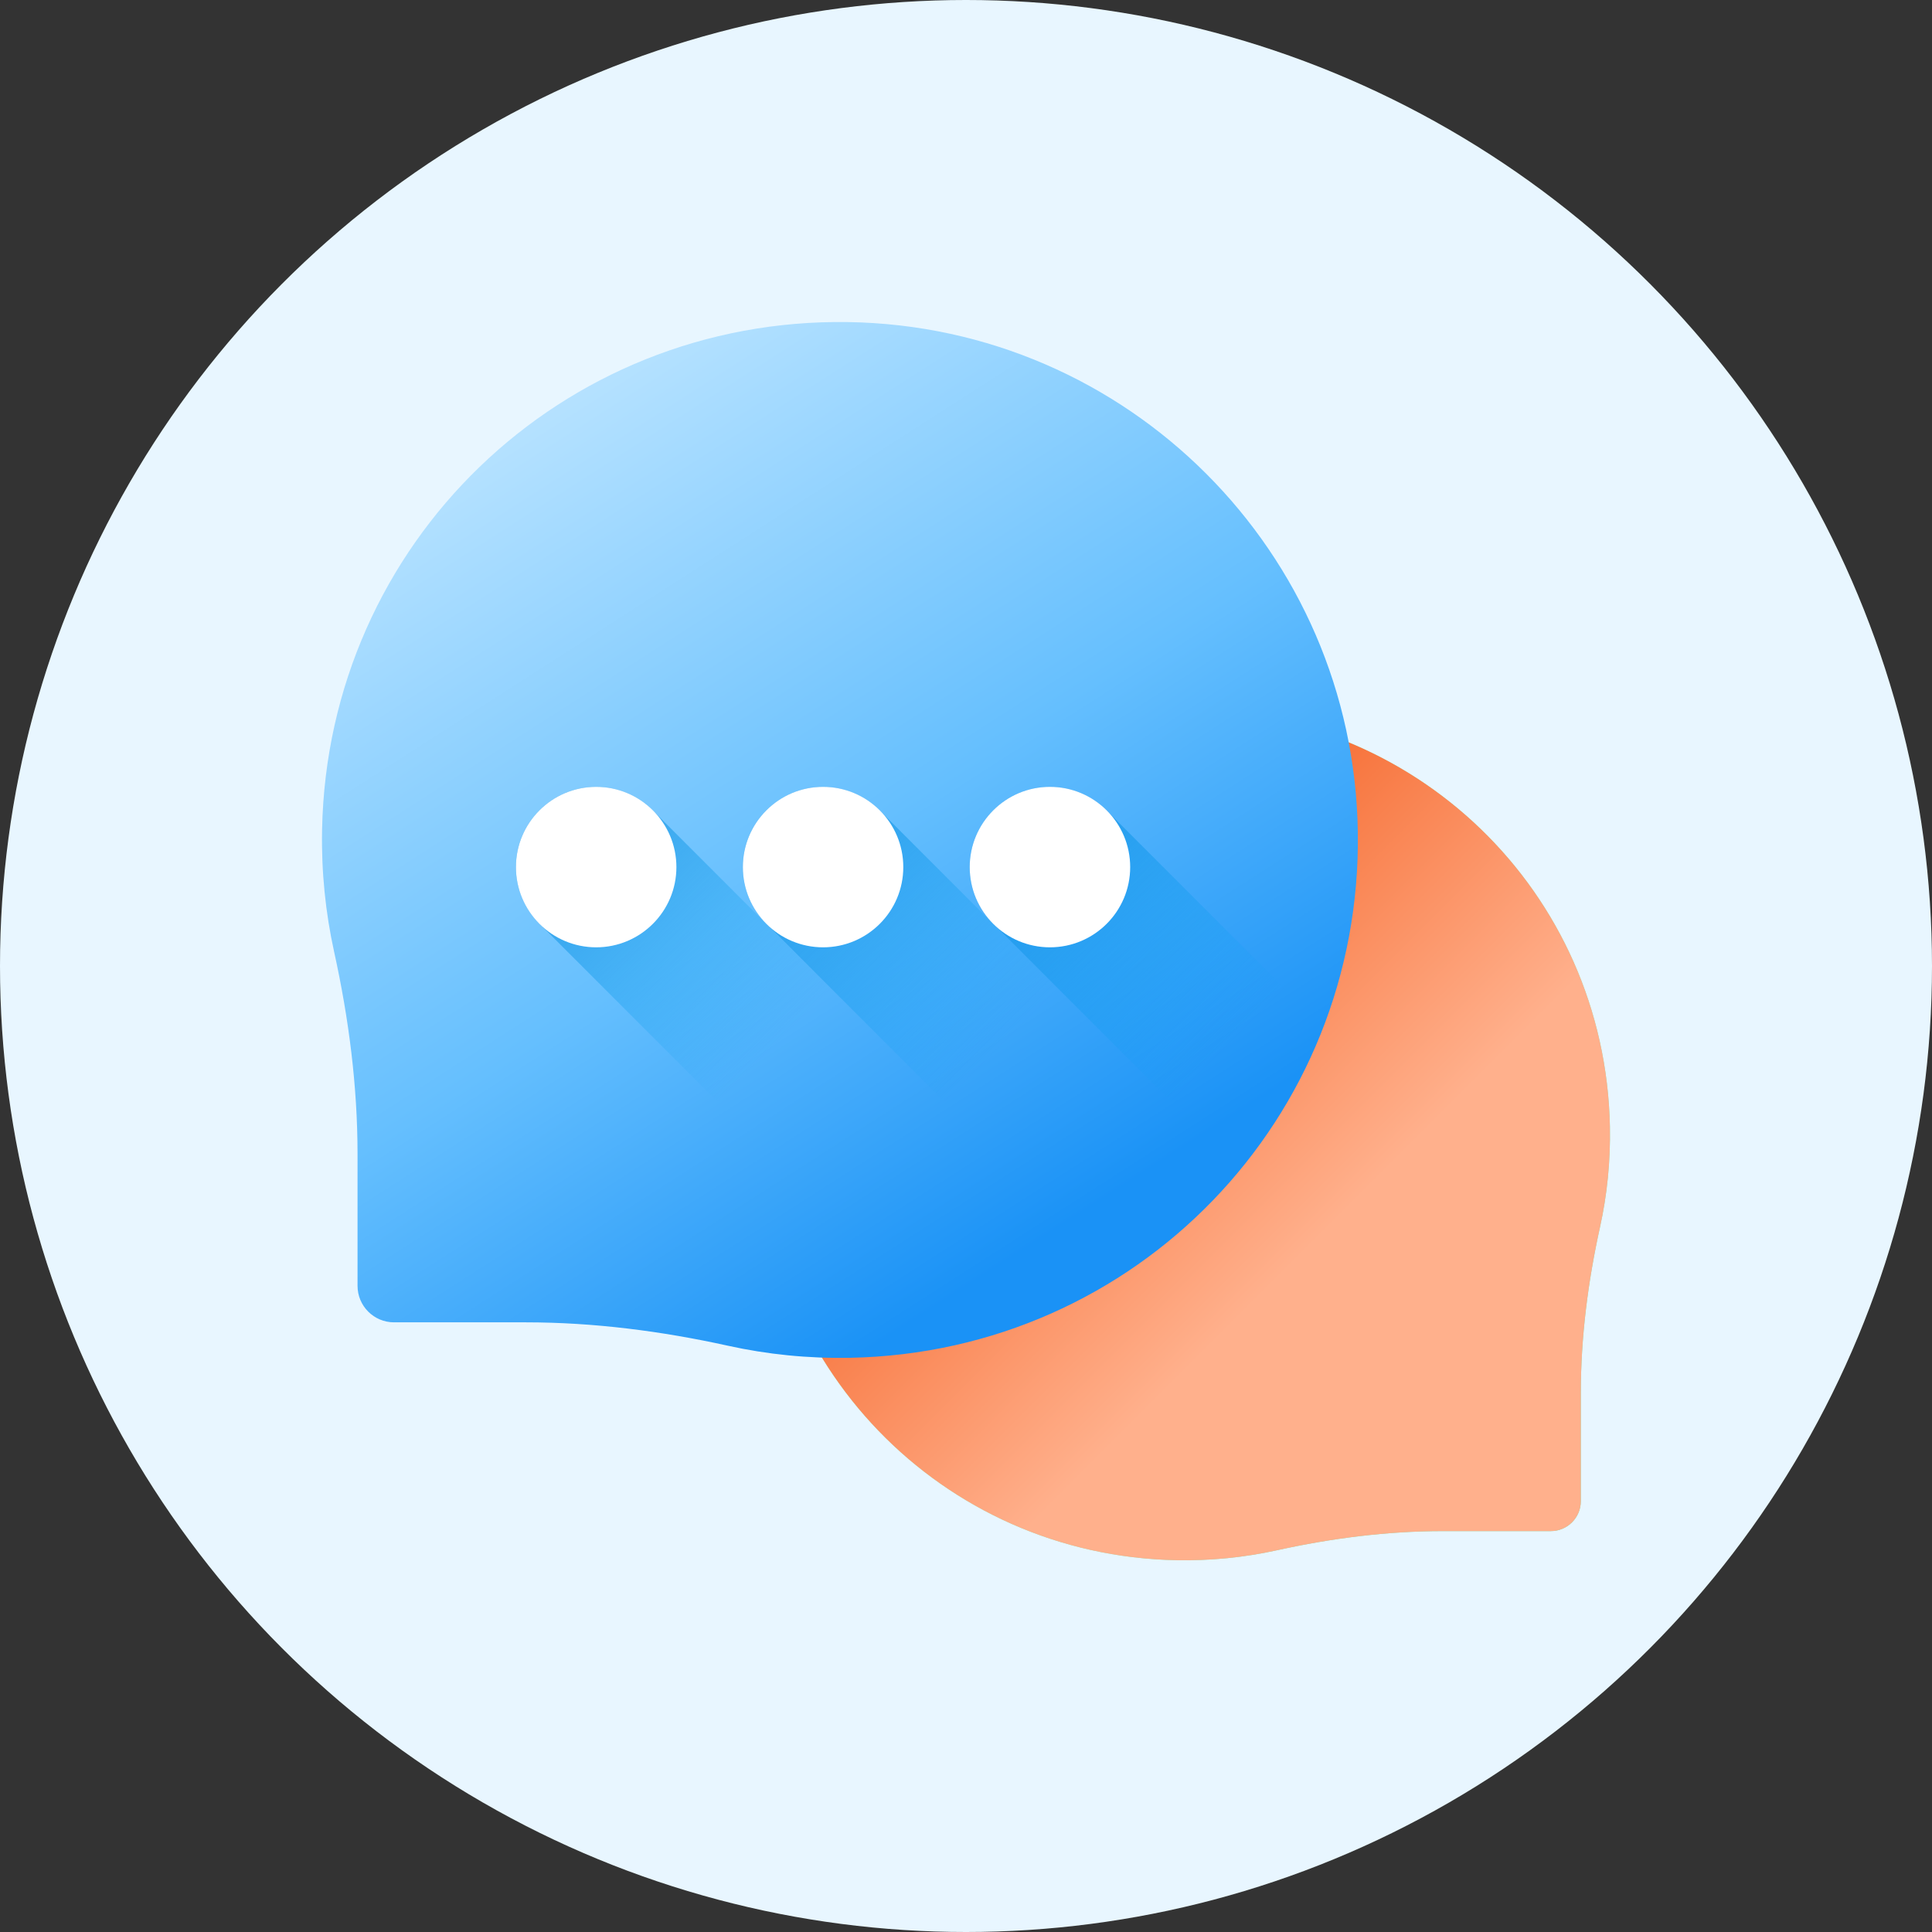 <svg width="48" height="48" viewBox="0 0 48 48" fill="none" xmlns="http://www.w3.org/2000/svg">
<rect x="0" y="0" width="48" height="48" fill="#333333" stroke="none"/>
<circle cx="24" cy="24" r="24" fill="#E8F6FF"/>
<path d="M29.273 17.641C35.116 17.551 39.885 22.15 39.998 27.993C40.014 28.851 39.929 29.685 39.752 30.486C39.453 31.842 39.275 33.222 39.275 34.611V37.295C39.275 37.706 38.942 38.04 38.53 38.04H35.846C34.458 38.04 33.078 38.218 31.721 38.517C30.921 38.693 30.086 38.779 29.228 38.763C23.386 38.65 18.787 33.881 18.876 28.038C18.963 22.335 23.57 17.728 29.273 17.641Z" fill="url(#paint0_linear_65_18695)"/>
<path d="M29.273 17.641C35.116 17.551 39.885 22.15 39.998 27.993C40.014 28.851 39.929 29.685 39.752 30.486C39.453 31.842 39.275 33.222 39.275 34.611V37.295C39.275 37.706 38.942 38.04 38.53 38.04H35.846C34.458 38.04 33.078 38.218 31.721 38.517C30.921 38.693 30.086 38.779 29.228 38.763C23.386 38.65 18.787 33.881 18.876 28.038C18.963 22.335 23.57 17.728 29.273 17.641Z" fill="url(#paint1_linear_65_18695)"/>
<path d="M21.069 8.002C13.95 7.893 8.14 13.495 8.002 20.613C7.982 21.658 8.087 22.675 8.302 23.651C8.666 25.303 8.883 26.984 8.883 28.676V31.946C8.883 32.447 9.289 32.853 9.79 32.853H13.06C14.752 32.853 16.433 33.07 18.085 33.434C19.061 33.65 20.078 33.754 21.123 33.734C28.241 33.596 33.843 27.786 33.735 20.668C33.629 13.72 28.017 8.108 21.069 8.002Z" fill="url(#paint2_linear_65_18695)"/>
<path d="M16.262 20.178C15.898 19.792 15.384 19.55 14.812 19.55C13.711 19.55 12.818 20.442 12.818 21.543C12.818 22.115 13.061 22.63 13.447 22.993L17.747 27.293C18.11 27.679 18.625 27.922 19.197 27.922C20.298 27.922 21.19 27.029 21.19 25.928C21.19 25.356 20.948 24.842 20.561 24.478L16.262 20.178Z" fill="url(#paint3_linear_65_18695)"/>
<path d="M14.812 23.536C15.912 23.536 16.805 22.643 16.805 21.543C16.805 20.442 15.912 19.549 14.812 19.549C13.711 19.549 12.818 20.442 12.818 21.543C12.818 22.643 13.711 23.536 14.812 23.536Z" fill="white"/>
<path d="M21.899 20.178C21.536 19.792 21.021 19.55 20.449 19.55C19.348 19.55 18.456 20.442 18.456 21.543C18.456 22.115 18.698 22.63 19.084 22.993L23.384 27.293C23.748 27.679 24.262 27.922 24.834 27.922C25.935 27.922 26.828 27.029 26.828 25.928C26.828 25.356 26.585 24.842 26.199 24.478L21.899 20.178Z" fill="url(#paint4_linear_65_18695)"/>
<path d="M20.449 23.536C21.55 23.536 22.442 22.643 22.442 21.543C22.442 20.442 21.55 19.549 20.449 19.549C19.348 19.549 18.456 20.442 18.456 21.543C18.456 22.643 19.348 23.536 20.449 23.536Z" fill="white"/>
<path d="M27.536 20.178C27.172 19.792 26.658 19.55 26.085 19.55C24.985 19.55 24.092 20.442 24.092 21.543C24.092 22.115 24.335 22.63 24.721 22.993L29.021 27.293C29.384 27.679 29.899 27.922 30.471 27.922C31.572 27.922 32.464 27.029 32.464 25.928C32.464 25.356 32.222 24.842 31.835 24.478L27.536 20.178Z" fill="url(#paint5_linear_65_18695)"/>
<path d="M26.085 23.536C27.186 23.536 28.079 22.643 28.079 21.543C28.079 20.442 27.186 19.549 26.085 19.549C24.985 19.549 24.092 20.442 24.092 21.543C24.092 22.643 24.985 23.536 26.085 23.536Z" fill="white"/>
<defs>
<linearGradient id="paint0_linear_65_18695" x1="27.305" y1="26.07" x2="42.813" y2="41.578" gradientUnits="userSpaceOnUse">
<stop stop-color="#A7F3CE"/>
<stop offset="1" stop-color="#61DB99"/>
</linearGradient>
<linearGradient id="paint1_linear_65_18695" x1="32.381" y1="31.146" x2="25.794" y2="24.56" gradientUnits="userSpaceOnUse">
<stop stop-color="#FFB08C"/>
<stop offset="1" stop-color="#F66C32"/>
</linearGradient>
<linearGradient id="paint2_linear_65_18695" x1="8" y1="10.932" x2="22.242" y2="33.132" gradientUnits="userSpaceOnUse">
<stop stop-color="#C4E8FF"/>
<stop offset="0.585" stop-color="#65BFFE"/>
<stop offset="1" stop-color="#1A92F6"/>
</linearGradient>
<linearGradient id="paint3_linear_65_18695" x1="19.245" y1="25.977" x2="10.625" y2="17.357" gradientUnits="userSpaceOnUse">
<stop stop-color="#00A2F3" stop-opacity="0"/>
<stop offset="1" stop-color="#0075CD"/>
</linearGradient>
<linearGradient id="paint4_linear_65_18695" x1="24.882" y1="25.977" x2="16.262" y2="17.357" gradientUnits="userSpaceOnUse">
<stop stop-color="#00A2F3" stop-opacity="0"/>
<stop offset="1" stop-color="#0075CD"/>
</linearGradient>
<linearGradient id="paint5_linear_65_18695" x1="30.519" y1="25.977" x2="21.899" y2="17.357" gradientUnits="userSpaceOnUse">
<stop stop-color="#00A2F3" stop-opacity="0"/>
<stop offset="1" stop-color="#0075CD"/>
</linearGradient>
</defs>
</svg>
